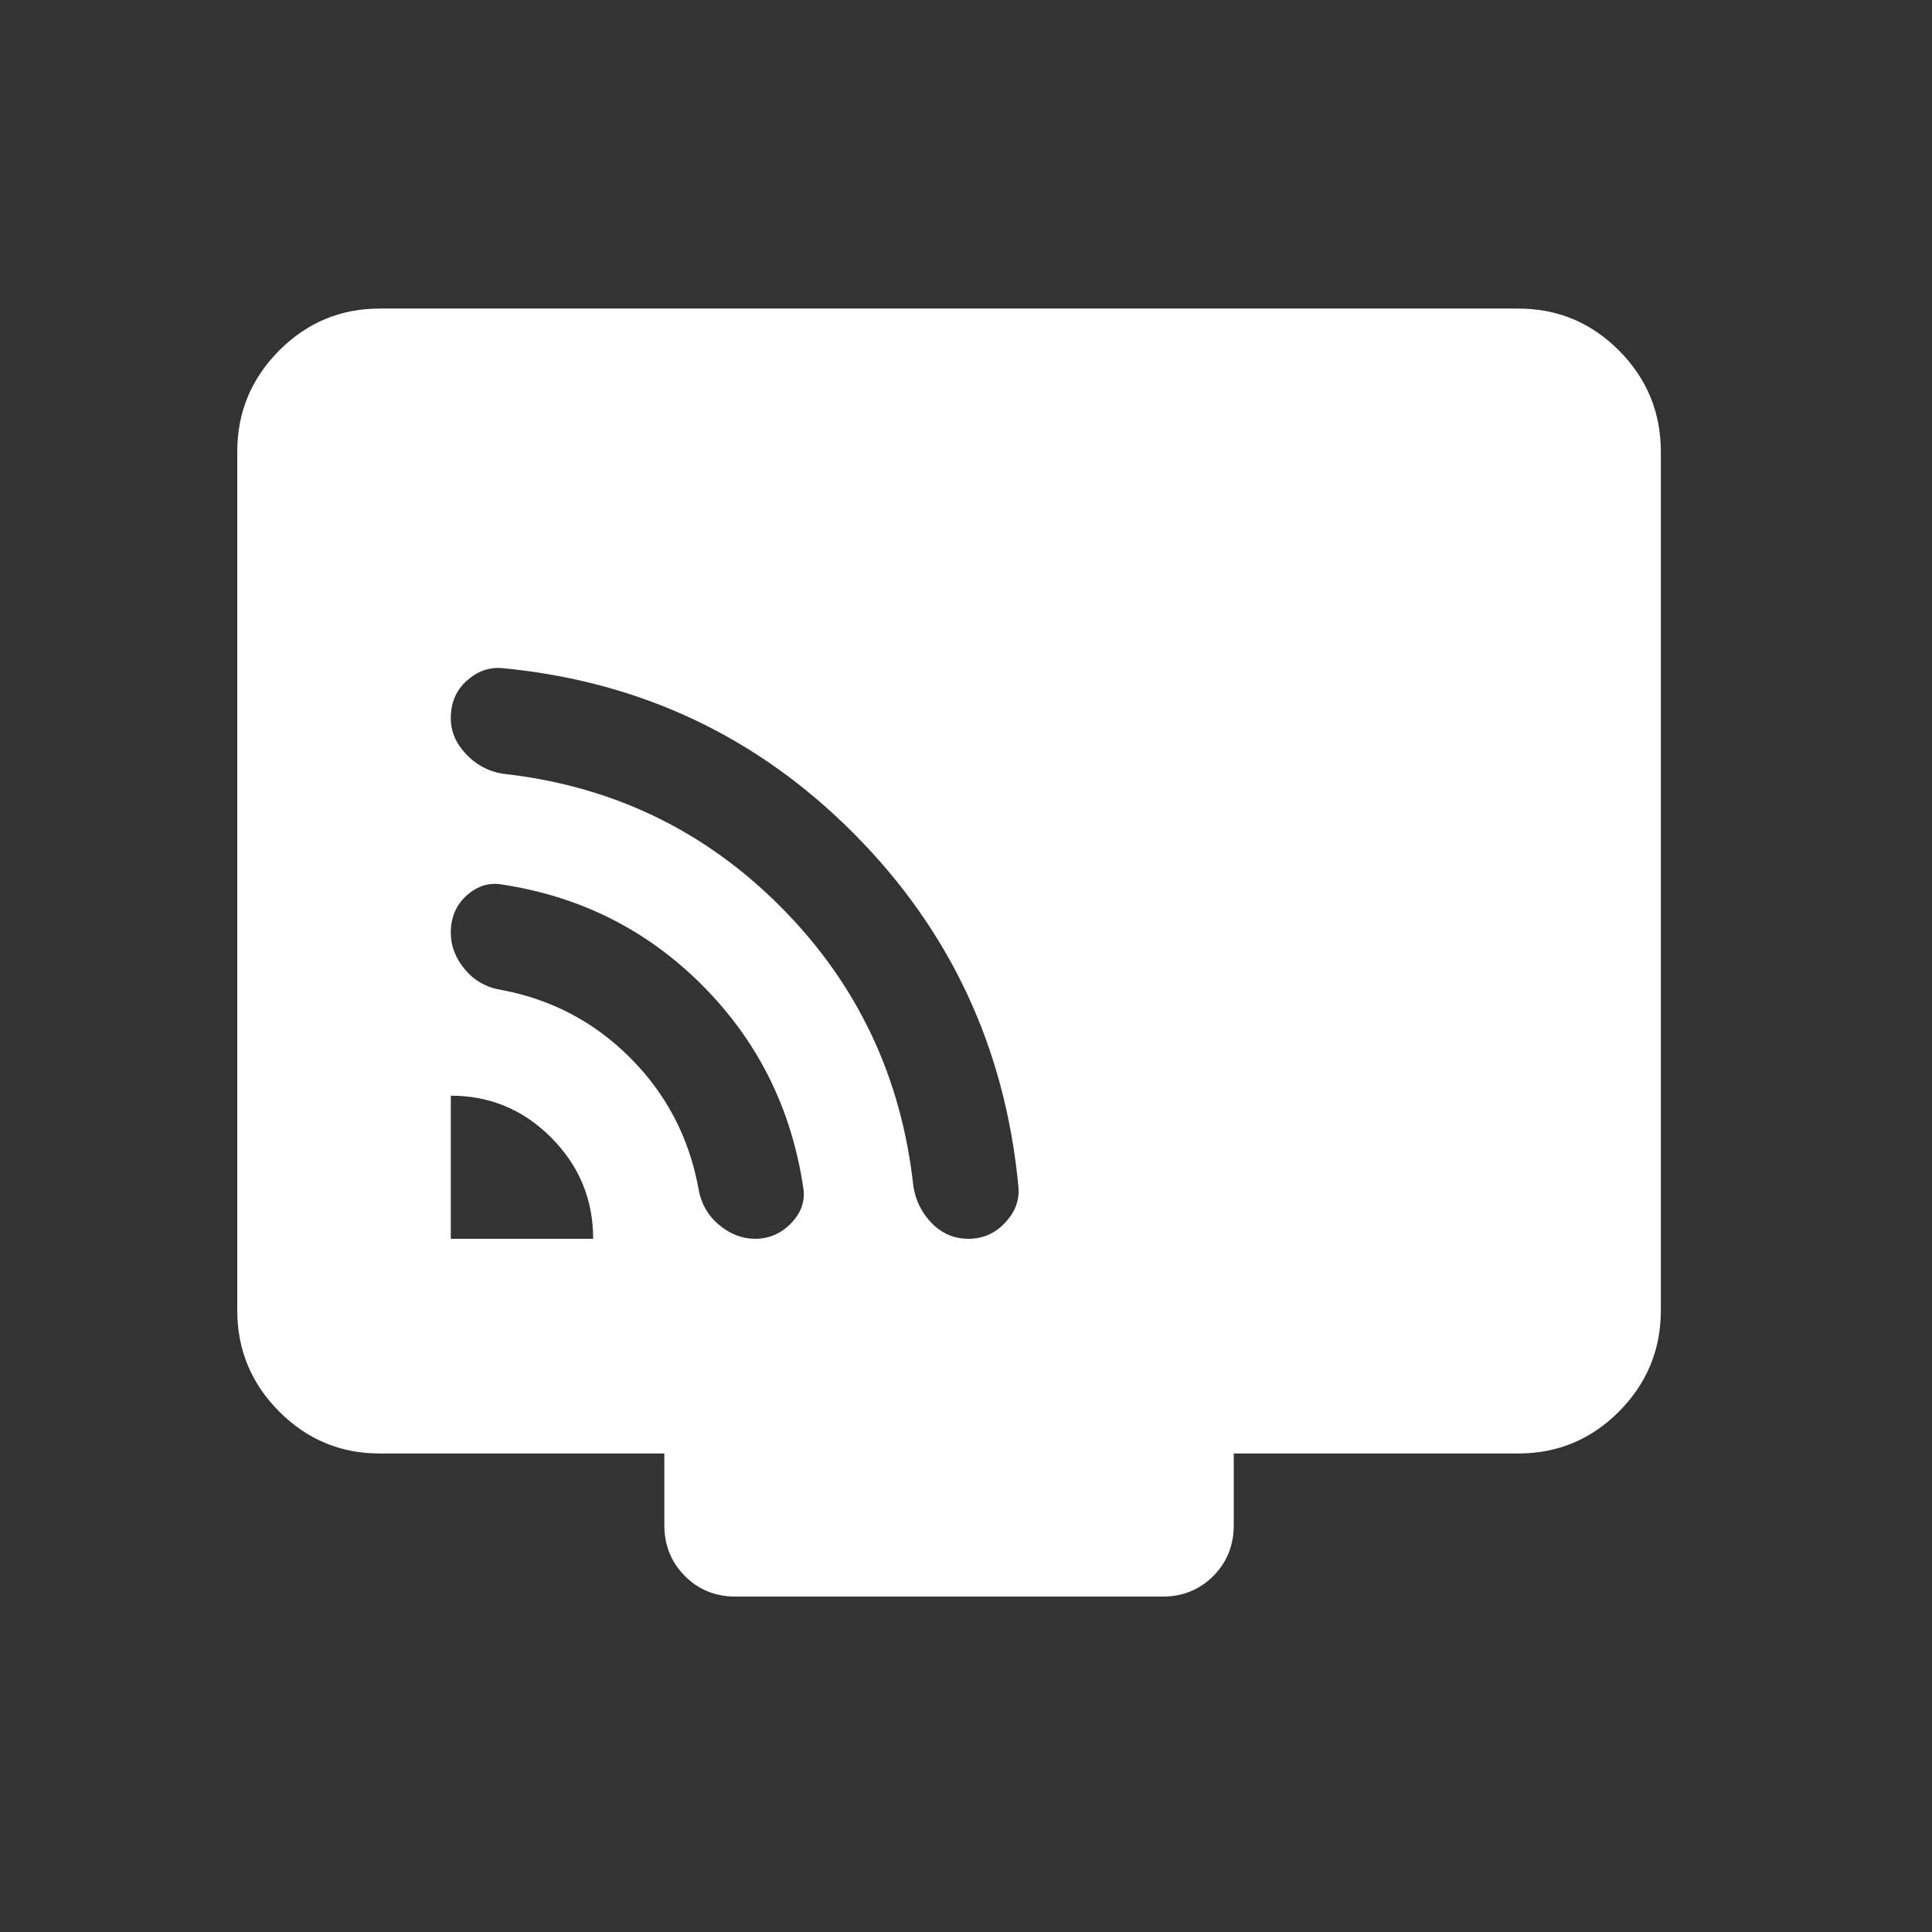 <svg width="57" height="57" viewBox="0 0 57 57" fill="none" xmlns="http://www.w3.org/2000/svg">
<rect x="0" y="0" width="57" height="57" fill="#333333" stroke="none"/>
<path d="M13.3 36.548H17.5C17.5 35.387 17.088 34.393 16.265 33.565C15.443 32.739 14.455 32.326 13.3 32.326V36.548ZM22.277 36.548C22.698 36.548 23.057 36.39 23.355 36.073C23.652 35.757 23.765 35.405 23.695 35.018C23.345 32.696 22.357 30.716 20.73 29.079C19.102 27.444 17.133 26.45 14.822 26.098C14.438 26.028 14.088 26.134 13.773 26.415C13.457 26.697 13.3 27.066 13.3 27.523C13.3 27.91 13.44 28.271 13.72 28.606C14 28.94 14.367 29.142 14.822 29.212C16.293 29.494 17.552 30.162 18.602 31.218C19.652 32.273 20.317 33.54 20.598 35.018C20.668 35.475 20.868 35.845 21.2 36.126C21.533 36.408 21.892 36.548 22.277 36.548ZM28.578 36.548C28.997 36.548 29.357 36.39 29.655 36.073C29.952 35.757 30.082 35.405 30.047 35.018C29.663 30.936 28.044 27.462 25.192 24.593C22.339 21.726 18.883 20.099 14.822 19.712C14.438 19.677 14.088 19.8 13.773 20.082C13.457 20.363 13.3 20.733 13.3 21.19C13.3 21.577 13.449 21.929 13.747 22.246C14.044 22.562 14.402 22.756 14.822 22.826C18.043 23.178 20.781 24.489 23.038 26.759C25.296 29.028 26.6 31.781 26.95 35.018C27.02 35.44 27.204 35.8 27.502 36.099C27.799 36.399 28.157 36.548 28.578 36.548ZM21.7 47.104C21.105 47.104 20.607 46.901 20.205 46.496C19.802 46.092 19.6 45.591 19.6 44.993V42.882H11.2C10.045 42.882 9.057 42.469 8.235 41.643C7.412 40.815 7 39.821 7 38.66V13.326C7 12.165 7.412 11.171 8.235 10.343C9.057 9.517 10.045 9.104 11.2 9.104H44.8C45.955 9.104 46.944 9.517 47.767 10.343C48.589 11.171 49 12.165 49 13.326V38.66C49 39.821 48.589 40.815 47.767 41.643C46.944 42.469 45.955 42.882 44.8 42.882H36.4V44.993C36.4 45.591 36.199 46.092 35.797 46.496C35.394 46.901 34.895 47.104 34.3 47.104H21.7Z" fill="white"/>
</svg>
